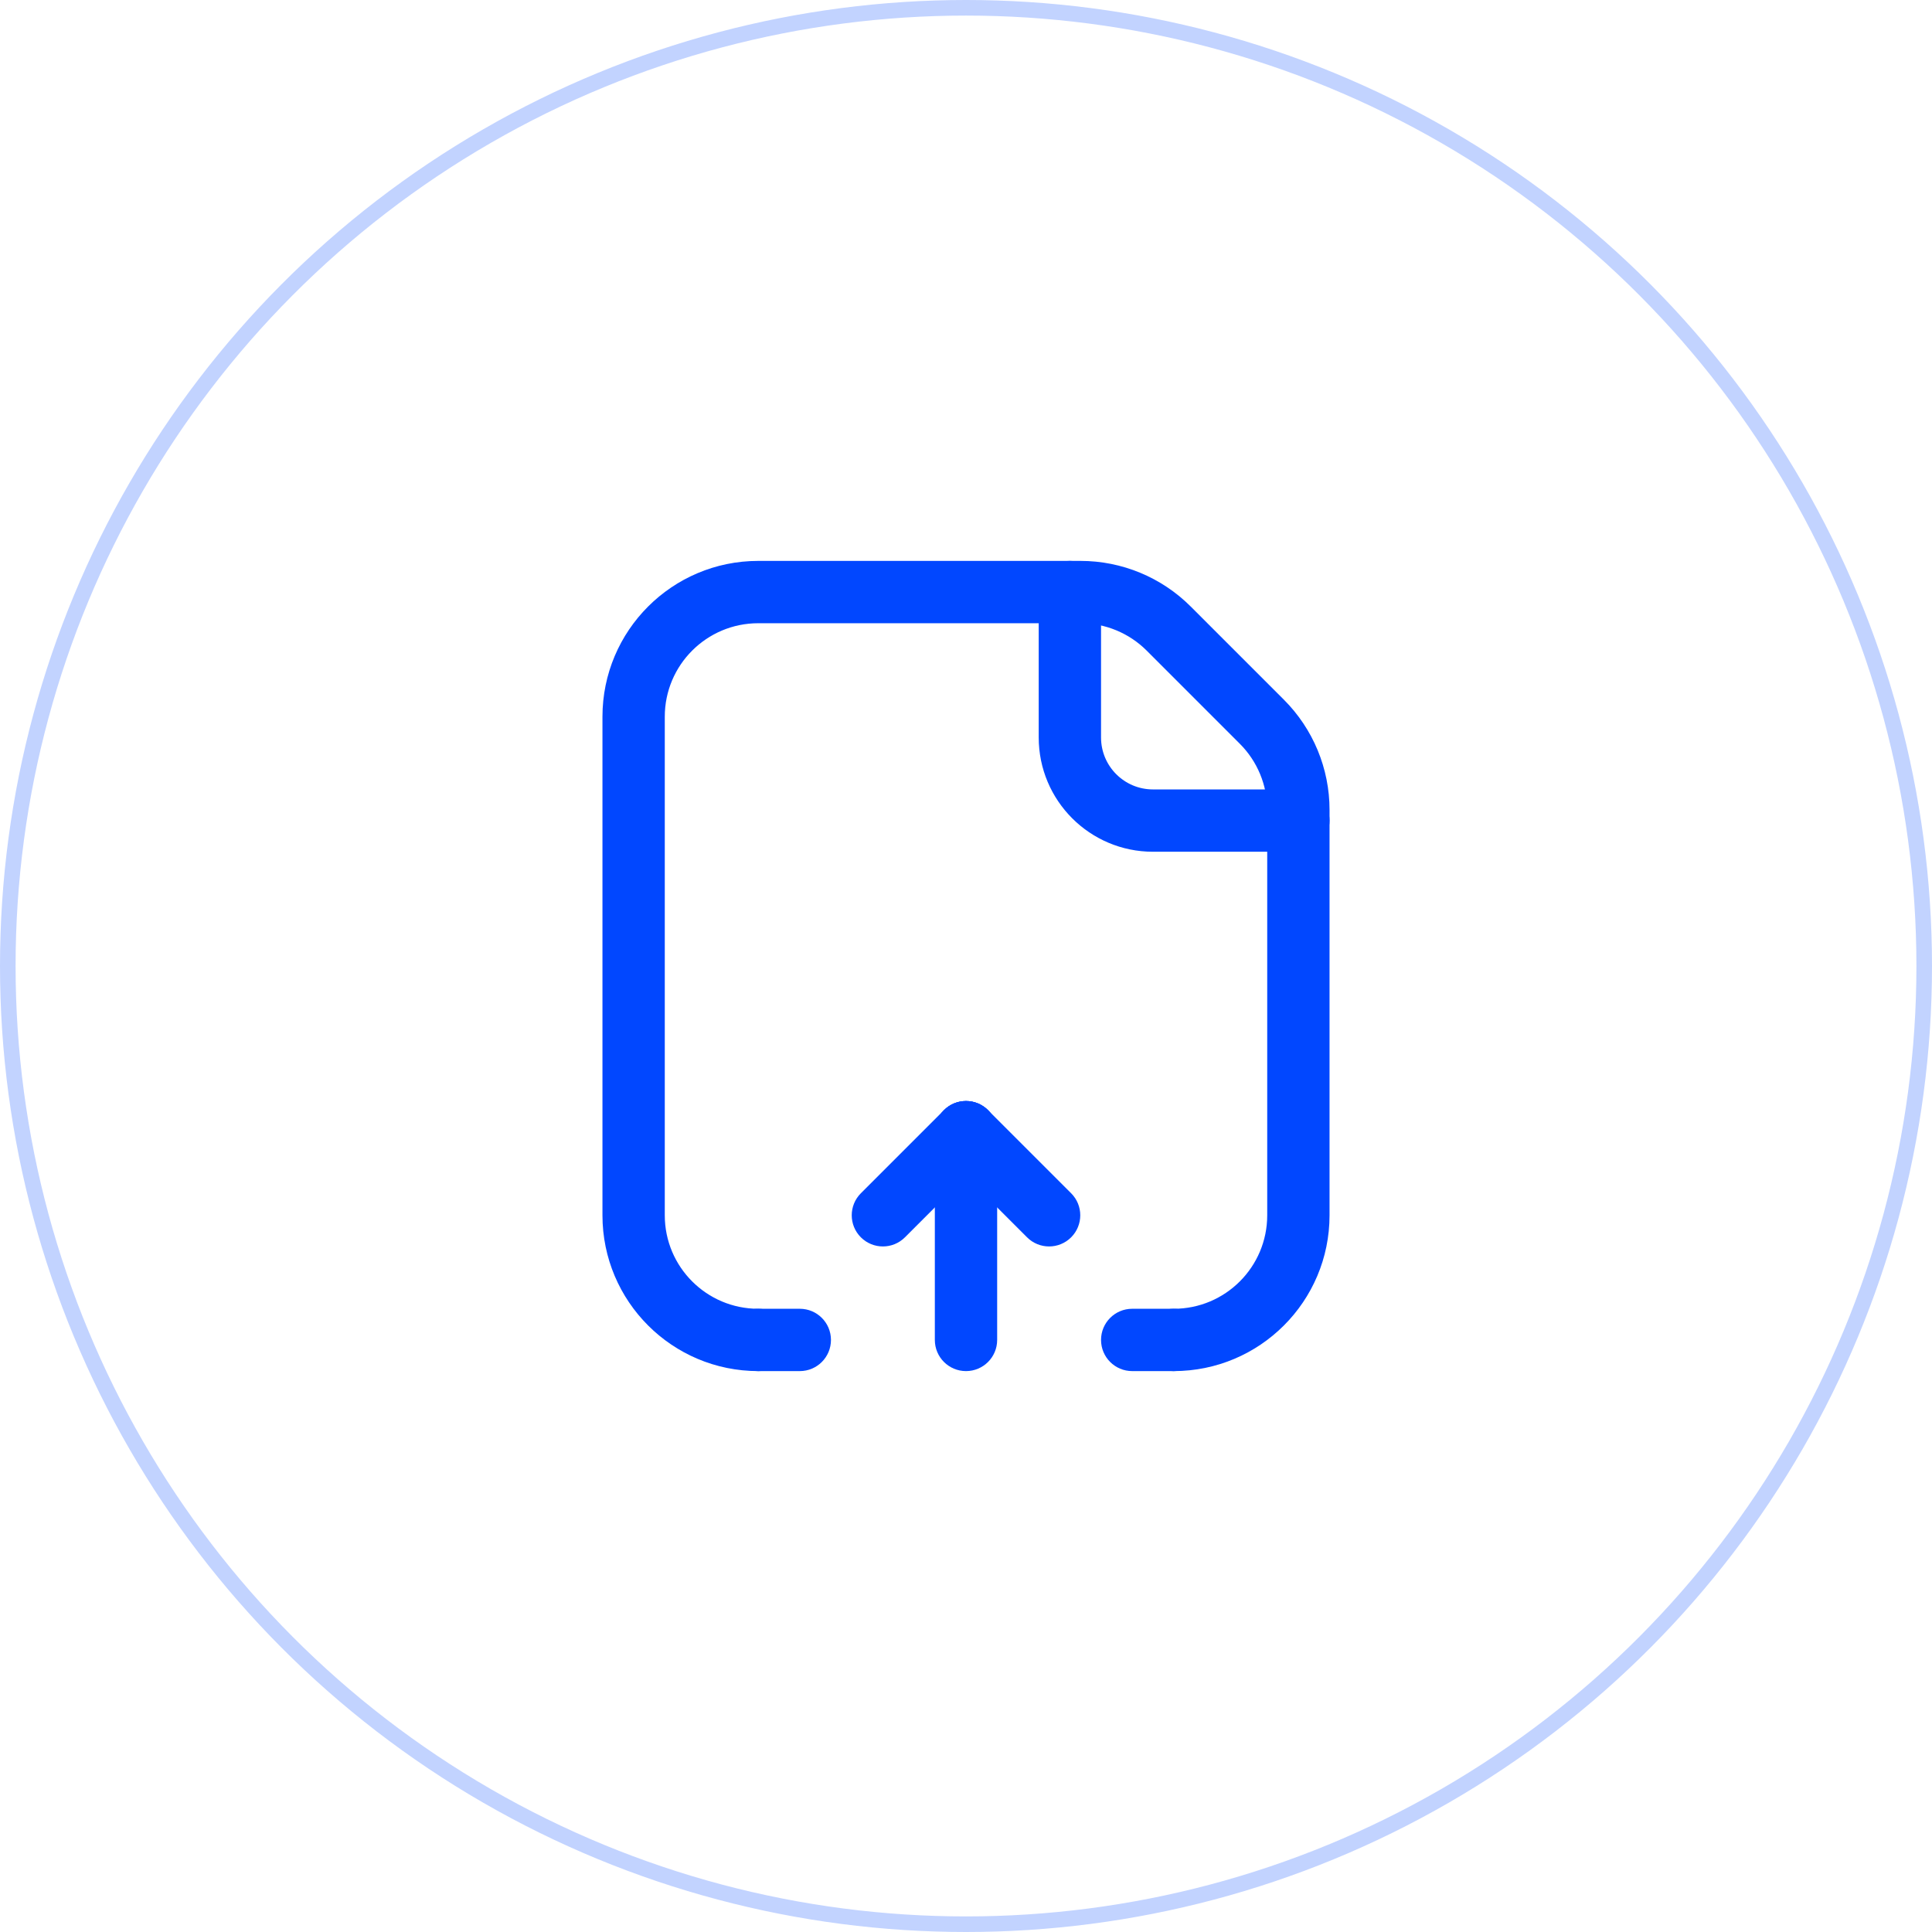 <svg width="124" height="124" viewBox="0 0 124 124" fill="none" xmlns="http://www.w3.org/2000/svg">
<circle cx="62" cy="62" r="61.5" stroke="#C2D3FF"/>
<path d="M68.667 36C69.771 36 70.667 36.895 70.667 38V47.333C70.667 49.174 72.159 50.667 74 50.667H83.333C84.438 50.667 85.333 51.562 85.333 52.667C85.333 53.771 84.438 54.667 83.333 54.667H74C69.95 54.667 66.667 51.383 66.667 47.333V38C66.667 36.895 67.562 36 68.667 36Z" fill="#0147FF"/>
<path d="M62 70.667C63.105 70.667 64 71.562 64 72.667V86C64 87.105 63.105 88 62 88C60.895 88 60 87.105 60 86V72.667C60 71.562 60.895 70.667 62 70.667Z" fill="#0147FF"/>
<path d="M60.586 71.252C61.367 70.471 62.633 70.471 63.414 71.252C64.195 72.034 64.195 73.3 63.414 74.081L58.081 79.414C57.3 80.195 56.034 80.195 55.252 79.414C54.471 78.633 54.471 77.367 55.252 76.586L60.586 71.252Z" fill="#0147FF"/>
<path d="M60.586 71.252C61.367 70.471 62.633 70.471 63.414 71.252L68.748 76.586C69.529 77.367 69.529 78.633 68.748 79.414C67.966 80.195 66.7 80.195 65.919 79.414L60.586 74.081C59.805 73.3 59.805 72.034 60.586 71.252Z" fill="#0147FF"/>
<path d="M69.353 36C72.005 36 74.549 37.054 76.424 38.929L82.404 44.909C84.28 46.785 85.333 49.328 85.333 51.98V78C85.333 83.523 80.856 88 75.333 88C74.229 88 73.333 87.105 73.333 86C73.333 84.895 74.229 84 75.333 84C78.647 84 81.333 81.314 81.333 78V51.98C81.333 50.389 80.701 48.863 79.576 47.738L73.596 41.757C72.471 40.632 70.944 40 69.353 40H48.667C45.353 40 42.667 42.686 42.667 46V78C42.667 81.314 45.353 84 48.667 84C49.771 84 50.667 84.895 50.667 86C50.667 87.105 49.771 88 48.667 88C43.144 88 38.667 83.523 38.667 78V46C38.667 40.477 43.144 36 48.667 36H69.353Z" fill="#0147FF"/>
<path d="M51.333 84C52.438 84 53.333 84.895 53.333 86C53.333 87.105 52.438 88 51.333 88H48.667C47.562 88 46.667 87.105 46.667 86C46.667 84.895 47.562 84 48.667 84H51.333Z" fill="#0147FF"/>
<path d="M75.333 84C76.438 84 77.333 84.895 77.333 86C77.333 87.105 76.438 88 75.333 88H72.667C71.562 88 70.667 87.105 70.667 86C70.667 84.895 71.562 84 72.667 84H75.333Z" fill="#0147FF"/>
</svg>
